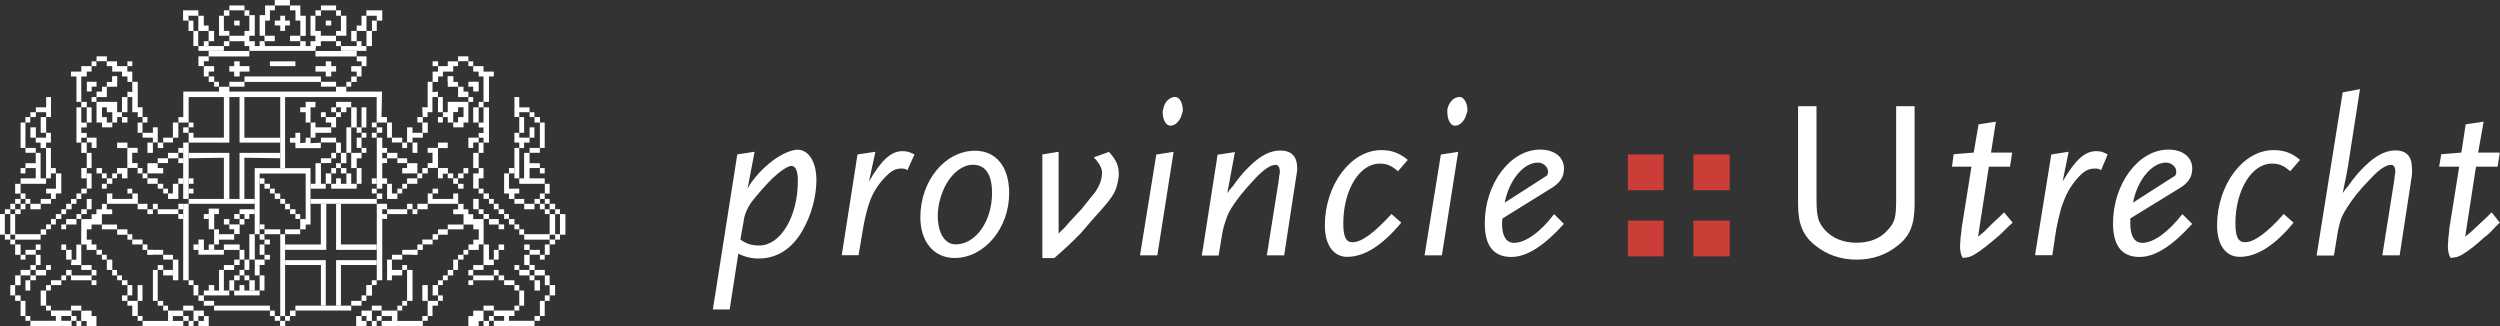 <?xml version="1.0" encoding="utf-8"?>
<!-- Generator: Adobe Illustrator 27.8.0, SVG Export Plug-In . SVG Version: 6.00 Build 0)  -->
<svg version="1.1" id="Layer_1" xmlns="http://www.w3.org/2000/svg" xmlns:xlink="http://www.w3.org/1999/xlink" x="0px" y="0px"
	 viewBox="0 0 2426.5 316.7" style="enable-background:new 0 0 2426.5 316.7;" xml:space="preserve">
<rect x="0" y="0" width="2426.5" height="316.7" fill="#333333" stroke="none"/>
<style type="text/css">
	.st0{fill-rule:evenodd;clip-rule:evenodd;fill:#CA3E37;}
	.st1{fill-rule:evenodd;clip-rule:evenodd;fill:#FFFFFF;}
</style>
<g>
	<path class="st0" d="M1580,149.9h34.7v34.7H1580V149.9z M1643.6,149.9h35.3v34.7h-35.3V149.9z M1580,214.1h34.7v34.7H1580V214.1z
		 M1643.6,214.1h35.3v34.7h-35.3V214.1z"/>
	<path class="st1" d="M34.7,148.4h4.7v24.7h5.3v5.3H20v-5.3h14.7v-10h-10v-4.7h10V148.4z M183.1,118.9h4.7v4.7h-4.7V118.9z
		 M177.8,123.6h5.3v5.3h-5.3V123.6z M138.4,311.5h39.5v5.2h-39.5V311.5z M183.1,173.1h4.7v5.3h-4.7V173.1z M183.1,183.1h4.7v4.7
		h-4.7V183.1z M272,311.5h4.7v5.2H272V311.5z M192.6,286.7h5.3v5.3h-5.3V286.7z M187.8,276.7h4.7v10h-4.7V276.7z M252,217.8h4.7v4.7
		H252V217.8z M183.1,272h4.7v4.7h-4.7V272z M197.8,292h10v4.7h-10V292z M262,301.5h4.7v5.3H262V301.5z M266.7,306.7h5.3v4.7h-5.3
		V306.7z M227.3,20h5.3v4.7h-5.3V20z M207.8,79.4h4.7v4.7h-4.7V79.4z M217.3,40h5.3v4.7h-5.3V40z M202.6,74.2h5.3v5.3h-5.3V74.2z
		 M237.3,10h4.7v5.3h-4.7V10z M217.3,10h5.3v5.3h-5.3V10z M365.7,123.6h5.3v5.3h-5.3V123.6z M360.9,128.9h4.7v4.7h-4.7V128.9z
		 M365.7,187.8h5.3v5.3h-5.3V187.8z M360.9,173.1h4.7v5.3h-4.7V173.1z M360.9,183.1h4.7v4.7h-4.7V183.1z"/>
	<path class="st1" d="M272,311.5h4.7v5.2H272V311.5z M350.9,286.7h4.7v5.3h-4.7V286.7z M355.7,276.7h5.3v10h-5.3V276.7z"/>
	<path class="st1" d="M355.7,276.7h5.3v10h-5.3V276.7z M360.9,272h4.7v4.7h-4.7V272z M340.9,292h10v4.7h-10V292z M281.5,301.5h5.3
		v5.3h-5.3V301.5z M276.7,306.7h4.7v4.7h-4.7V306.7z M311.5,79.4h14.7v4.7h-14.7V79.4z M316.2,20h5.3v4.7h-5.3V20z M336.2,79.4h4.7
		v4.7h-4.7V79.4z M326.2,40h4.7v4.7h-4.7V40z M340.9,74.2h5.3v5.3h-5.3V74.2z M306.2,10h5.3v5.3h-5.3V10z M326.2,10h4.7v5.3h-4.7V10
		z M365.7,133.6h5.3v49.5h-5.3V133.6z M183.1,193.1h64.2v4.7h-64.2V193.1z M272,227.3h4.7v79.5H272V227.3z M252,173.1h4.7v5.3H252
		V173.1z M256.7,178.4h5.3v4.7h-5.3V178.4z M262,183.1h4.7v4.7H262V183.1z M266.7,187.8h5.3v5.3h-5.3V187.8z M272,193.1h4.7v4.7H272
		V193.1z M281.5,203.1h5.3v4.7h-5.3V203.1z M276.7,197.8h4.7v5.3h-4.7V197.8z M286.7,207.8h4.7v4.7h-4.7V207.8z M301.5,193.1h64.2
		v4.7h-64.2V193.1z M237.3,74.2h74.2v5.3h-74.2V74.2z M262,59.5h24.7v4.7H262V59.5z M306.2,49.5h40v5.3h-40V49.5z M330.9,44.7h24.7
		v4.7h-24.7V44.7z M202.6,49.5H242v5.3h-39.5V49.5z M192.6,44.7h24.7v4.7h-24.7V44.7z M222.6,79.4h14.7v4.7h-14.7V79.4z M227.3,59.5
		h5.3v4.7h9.5v5.3h-9.5v4.7h-5.3v-4.7h-4.7v-5.3h4.7V59.5z M252,14.7h5.3v20H252V14.7z M266.7,0h14.7v5.3h-14.7V0z M272,15.3h4.7V20
		h4.7v4.7h-4.7V30H272v-5.3h-5.3V20h5.3V15.3z M360.9,118.9h4.7v4.7h-4.7V118.9z M350.9,128.9h4.7v4.7h-4.7V128.9z M346.2,123.6h4.7
		v5.3h-4.7V123.6z M346.2,148.4h4.7v5.3h-4.7V148.4z M350.9,143.6h4.7v4.7h-4.7V143.6z M326.2,173.1h4.7v5.3h-4.7V173.1z
		 M301.5,178.4h14.7v4.7h-14.7V178.4z M316.2,168.3h5.3v10h-5.3V168.3z M321.5,178.4h24.7v4.7h-24.7V178.4z M346.2,163.1h4.7v15.3
		h-4.7V163.1z M326.2,158.4h4.7v4.7h-4.7V158.4z M321.5,163.1h4.7v5.2h-4.7V163.1z M330.9,163.1h5.3v5.2h-5.3V163.1z M336.2,168.3
		h4.7v10h-4.7V168.3z M340.9,148.4h5.3v14.7h-5.3V148.4z M330.9,148.4h5.3v10h-5.3V148.4z M321.5,148.4h4.7v5.3h-4.7V148.4z
		 M336.2,123.6h4.7v24.7h-4.7V123.6z M326.2,138.4h4.7v10h-4.7V138.4z M311.5,133.6h14.7v4.7h-14.7V133.6z M301.5,118.9h4.7v14.7
		h-4.7V118.9z M306.2,123.6h15.3v5.3h-15.3V123.6z M311.5,108.9h4.7v4.7h-4.7V108.9z M326.2,108.9h4.7v4.7h-4.7V108.9z M321.5,104.2
		h4.7v4.7h-4.7V104.2z M330.9,104.2h5.3v4.7h-5.3V104.2z M326.2,98.9h14.7v5.3h-14.7V98.9z M340.9,104.2h5.3v19.5h-5.3V104.2z
		 M346.2,133.6h4.7v10h-4.7V133.6z M311.5,153.6h10v4.7h-10V153.6z M306.2,158.4h5.3v20h-5.3V158.4z M350.9,104.2h4.7v19.5h-4.7
		V104.2z M256.7,232.5h5.3v4.7h-5.3V232.5z M252,227.3h4.7v5.3H252V227.3z M256.7,247.3h5.3v4.7h-5.3V247.3z M232.5,276.7h4.7v5.2
		h-4.7V276.7z M222.6,272h4.7v10h-4.7V272z M227.3,282H252v4.7h-24.7V282z M252,267.3h4.7V282H252V267.3z M232.5,262h4.7v5.3h-4.7
		V262z M227.3,267.3h5.3v4.7h-5.3V267.3z M237.3,267.3h4.7v4.7h-4.7V267.3z"/>
	<path class="st1" d="M242,272h5.3v10H242V272z M237.3,252h4.7v10h-4.7V252z M227.3,252h5.3v5.2h-5.3V252z M242,227.3h5.3V252H242
		V227.3z M232.5,242.5h4.7v9.5h-4.7V242.5z M217.3,237.3h15.3v5.3h-15.3V237.3z M202.6,237.3h5.3v5.3h-5.3V237.3z M192.6,242.5h24.7
		v4.7h-24.7V242.5z M192.6,232.5h5.3v10h-5.3V232.5z M187.8,237.3h4.7v5.3h-4.7V237.3z M207.8,222.6h4.7v14.7h-4.7V222.6z
		 M197.8,207.8h4.7v4.7h-4.7V207.8z M207.8,202.5h4.7v5.3h-4.7V202.5z M202.6,202.5h5.3v20h-5.3V202.5z M212.6,227.3h14.7v5.3h-14.7
		V227.3z M222.6,217.8h4.7v4.7h-4.7V217.8z M227.3,217.8h5.3v9.4h-5.3V217.8z M217.3,212.6h5.3v5.3h-5.3V212.6z"/>
	<path class="st1" d="M232.5,212.6h4.7v5.3h-4.7V212.6z M227.3,207.8h5.3v4.7h-5.3V207.8z M237.3,207.8h4.7v4.7h-4.7V207.8z
		 M232.5,203.1h14.7v4.7h-14.7V203.1z M252,237.3h4.7v10H252V237.3z M217.3,257.3h10v4.7h-10V257.3z M212.6,262h4.7v20h-4.7V262z
		 M247.3,252h9.5v5.2h-9.5V252z M247.3,257.3h4.7v10h-4.7V257.3z M197.8,282h24.7v4.7h-24.7V282z M202.6,276.7h5.3v5.2h-5.3V276.7z
		 M207.8,296.7H262v4.7h-54.2V296.7z M286.7,296.7h54.2v4.7h-54.2V296.7z M177.8,197.8h5.3V272h-5.3V197.8z M365.7,197.8h5.3V272
		h-5.3V197.8z M256.7,222.6H272v4.7h-15.3V222.6z M276.7,222.6h14.7v4.7h-14.7V222.6z M177.8,138.4h5.3v54.7h-5.3V138.4z
		 M306.2,64.2h10v-4.7h5.3v4.7h4.7v5.3h-4.7v4.7h-5.3v-4.7h-10V64.2z M340.9,64.2h10v10h-4.7v-4.7h-5.3V64.2L340.9,64.2z
		 M346.2,54.7h9.5v9.5h-4.7v-4.7h-4.7V54.7L346.2,54.7z M88.9,94.2h4.7v4.7h-4.7V94.2z M118.4,94.2h5.3v14.7h-5.3V94.2z
		 M118.4,113.6h5.3v5.3h-5.3V113.6z M138.4,113.6h4.7v5.3h-4.7V113.6z M133.6,118.9h4.7v10h-4.7V118.9z M143.1,138.4h5.3v10h-5.3
		V138.4z M153.1,138.4h5.3v5.3h-5.3V138.4z M158.4,133.6h9.5v4.7h-9.5V133.6z M167.8,118.9h5.3v14.7h-5.3V118.9z M113.7,79.4v-5.3
		h-4.7v5.3H113.7z M123.7,59.5h4.7v4.7h-4.7V59.5z M93.7,54.7h10v4.7h-10V54.7z M88.9,59.5h4.7v4.7h-4.7V59.5z M78.9,98.9h5.3v5.3
		h-5.3V98.9z M84.2,104.2h4.7v14.7h-4.7V104.2z M78.9,138.4h5.3v10h-5.3V138.4z M84.2,148.4h4.7v14.7h-4.7V148.4z M84.2,168.3h4.7
		v14.7h-4.7V168.3z"/>
	<path class="st1" d="M78.9,163.1h5.3v10h-5.3V163.1z M78.9,183.1h5.3v4.7h-5.3V183.1z M78.9,203.1h5.3v4.7h-5.3V203.1z M74.2,187.8
		h4.7v5.3h-4.7V187.8z"/>
	<path class="st1" d="M84.2,193.1h4.7v10h-4.7V193.1z M74.2,207.8h4.7v4.7h-4.7V207.8z M68.9,193.1h5.3v4.7h-5.3V193.1z M64.2,197.8
		h5.3v5.3h-5.3V197.8z M59.5,203.1h4.7v4.7h-4.7V203.1z M54.2,207.8h5.3v4.7h-5.3V207.8z M49.5,212.6h4.7v5.3h-4.7V212.6z
		 M59.5,217.8h4.7v4.7h-4.7V217.8z M64.2,212.6h10v5.3h-10V212.6z"/>
	<path class="st1" d="M44.7,217.8h4.7v4.7h-4.7V217.8z M39.5,222.6h5.3v5.2h-5.3V222.6z M14.7,227.3h24.7v5.3H14.7V227.3z
		 M4.7,227.3H10v5.3H4.7V227.3z M10,232.5h4.7v4.7H10V232.5z"/>
	<path class="st1" d="M10,207.8h4.7v20H10V207.8z M0,207.8h4.7v20H0V207.8z M10,276.7h4.7v10H10V276.7z M4.7,203.1H10v4.7H4.7V203.1
		z M14.7,203.1H20v4.7h-5.3V203.1z M14.7,193.1H20v4.7h-5.3V193.1z"/>
	<path class="st1" d="M10,197.8h4.7v5.3H10V197.8z M20,197.8h4.7v5.3H20C20,203.1,20,197.8,20,197.8z M20,187.8h4.7v5.3H20
		C20,193.1,20,187.8,20,187.8z M24.7,193.1h4.7v4.7h-4.7V193.1z M14.7,178.4H20v9.5h-5.3V178.4z M29.5,197.8h10v5.3h-10V197.8z
		 M39.5,193.1h10v4.7h-10V193.1z M49.5,163.1h4.7v5.2h-4.7V163.1z"/>
	<path class="st1" d="M44.7,143.6h4.7v29.5h-4.7V143.6z M20,163.1h4.7v5.2H20C20,168.3,20,163.1,20,163.1z M24.7,143.6h10v4.7h-10
		V143.6z M20,118.9h4.7v24.7H20C20,143.6,20,118.9,20,118.9z M29.5,123.6h5.3v10h-5.3V123.6z M39.5,113.6h5.3v15.3h-5.3V113.6z
		 M29.5,108.9h5.3v4.7h-5.3V108.9z"/>
	<path class="st1" d="M24.7,113.6h4.7v5.3h-4.7V113.6z M14.7,237.3H20v10h-5.3V237.3z M20,247.3h4.7v4.7H20
		C20,252,20,247.3,20,247.3z M24.7,242.5h10v4.7h-10V242.5z M29.5,257.3h5.3v4.7h-5.3V257.3z M34.7,237.3h4.7v5.3h-4.7V237.3z
		 M34.7,247.3h4.7v10h-4.7V247.3z M20,262h9.5v5.3H20V262z M34.7,262h10v5.3h-10V262z M29.5,267.3h5.3v4.7h-5.3V267.3z M24.7,272
		h4.7v10h-4.7V272z M14.7,267.3H20v9.5h-5.3V267.3z M93.7,163.1h5.3v5.2h-5.3V163.1z M103.7,173.1h5.3v5.3h-5.3V173.1z M98.9,178.4
		h4.7v4.7h-4.7V178.4z M108.9,168.3h4.7v4.7h-4.7V168.3z M98.9,168.3h4.7v4.7h-4.7V168.3z M14.7,286.7H20v5.3h-5.3V286.7z M20,292
		h4.7v14.7H20C20,306.7,20,292,20,292z M24.7,306.7h4.7v4.7h-4.7V306.7z M54.2,306.7h-4.7v-5.3h20v5.3h-10v4.7h10v5.2h-40v-5.2h24.7
		V306.7z M44.7,296.7h4.7v4.7h-4.7V296.7z M39.5,282h5.3v14.7h-5.3V282z M44.7,276.7h4.7v5.2h-4.7V276.7z M49.5,272h10v4.7h-10V272z
		 M59.5,267.3h4.7v4.7h-4.7V267.3z"/>
	<path class="st1" d="M68.9,306.7h5.3v4.7h-5.3V306.7z M74.2,311.5h4.7v5.2h-4.7V311.5z M68.9,296.7h10v4.7h-10V296.7z M64.2,262
		h5.3v5.3h-5.3V262z M68.9,267.3h20v4.7h-20V267.3z M93.7,242.5h5.3v4.7h-5.3V242.5z M88.9,272h4.7v4.7h-4.7V272z M88.9,262h4.7v5.3
		h-4.7V262z M78.9,257.3h10v4.7h-10V257.3z M64.2,242.5h5.3v9.5h-5.3V242.5z M59.5,237.3h4.7v5.3h-4.7V237.3z M44.7,257.3h4.7v4.7
		h-4.7V257.3z M98.9,247.3h4.7v4.7h-4.7V247.3z M108.9,262h4.7v5.3h-4.7V262z M103.7,252h5.3v10h-5.3V252z M113.7,267.3h4.7v4.7
		h-4.7V267.3z M118.4,272h5.3v4.7h-5.3V272z M123.7,276.7h4.7v10h-4.7V276.7z M118.4,286.7h5.3v5.3h-5.3V286.7z M133.6,306.7h4.7
		v4.7h-4.7V306.7z M183.1,311.5h4.7v5.2h-4.7V311.5z M177.8,306.7h5.3v4.7h-5.3V306.7z"/>
	<path class="st1" d="M187.8,301.5h4.7v10h-4.7V301.5z M177.8,296.7h10v4.7h-10V296.7z M192.6,301.5h5.3v5.3h-5.3V301.5z
		 M158.4,296.7h4.7v4.7h-4.7V296.7z M163.1,301.5h4.7v10h-4.7V301.5z M153.1,292h5.3v4.7h-5.3V292z M133.6,276.7h4.7V292h-4.7V276.7
		z M148.4,262h4.7v30h-4.7V262z M153.1,257.3h5.3v4.7h-5.3V257.3z M158.4,262h9.5v5.3h-9.5V262z M167.8,252h5.3v20h-5.3V252z
		 M158.4,247.3h9.5v4.7h-9.5V247.3z M138.4,237.3h4.7v5.3h-4.7V237.3z M143.1,242.5h15.3v4.7h-15.3V242.5z"/>
	<path class="st1" d="M148.4,242.5h-5.3v4.7h5.3V242.5z M128.4,232.5h10v4.7h-10V232.5z M123.7,227.3h4.7v5.3h-4.7V227.3z
		 M113.7,222.6h10v5.2h-10V222.6z M133.6,197.8h9.5v5.3h-9.5V197.8z M143.1,203.1h5.3v4.7h-5.3V203.1z M148.4,197.8h4.7v5.3h-4.7
		V197.8z M153.1,203.1h20v4.7h-20V203.1z M173.1,197.8h4.7v5.3h-4.7V197.8z M173.1,207.8h4.7v4.7h-4.7V207.8z M118.4,163.1h-4.7v5.2
		h4.7V163.1z M123.7,183.1h4.7v4.7h-4.7V183.1z M133.6,163.1h4.7v5.2h-4.7V163.1z M113.7,138.4h10v5.3h-10V138.4z M138.4,168.3h4.7
		v4.7h-4.7V168.3z M143.1,173.1h10v5.3h-10L143.1,173.1L143.1,173.1z M153.1,178.4h5.3v4.7h-5.3V178.4z M167.8,178.4h5.3v14.7h-5.3
		V178.4z M158.4,183.1h4.7v4.7h-4.7V183.1z M163.1,187.8h4.7v5.3h-4.7V187.8z M173.1,173.1h4.7v5.3h-4.7V173.1z M173.1,153.6h4.7
		v4.7h-4.7V153.6z M173.1,143.6h4.7v4.7h-4.7V143.6z M143.1,158.4h10v4.7h5.3v5.2h-15.3V158.4z M153.1,153.6h10v4.7h-10V153.6z
		 M163.1,148.4h10v5.3h-10V148.4z M138.4,133.6h10v4.7h4.7v-14.7h-4.7v5.3h-10V133.6L138.4,133.6z M133.6,143.6v4.7h-5.3v10h5.3v4.7
		h-10v-19.5H133.6L133.6,143.6z M113.7,98.9v10h4.7v4.7h-4.7v5.3h-4.7v4.7h-10v-4.7h-5.3v-20H113.7z M103.7,118.9h5.3v-10h-5.3v-4.7
		h-4.7v9.5h4.7V118.9z M88.9,301.5v5.3h4.7v10h-9.5v-5.2h-5.3v-10L88.9,301.5L88.9,301.5z M202.6,306.7v10h-10v-5.2h5.3v-4.7H202.6z
		 M34.7,133.6h10v-4.7h4.7v9.5h-4.7v5.3h-5.3v-5.3h-4.7V133.6L34.7,133.6z M49.5,94.2h-4.7v10h-10v4.7h10v4.7h4.7V94.2z M78.9,64.2
		h10v5.3h-4.7v4.7h-5.3v24.7h-4.7V74.2h-5.3v-4.7h10L78.9,64.2L78.9,64.2z"/>
	<path class="st1" d="M93.7,79.4v4.7h-4.7v4.7h-4.7v-9.5L93.7,79.4L93.7,79.4z M93.7,133.6v10h-4.7v-5.3h-4.7v-4.7L93.7,133.6
		L93.7,133.6z M113.7,163.1h10v10h-5.3v-4.7h-4.7V163.1z M128.4,69.5v10h-4.7v-5.3h-5.3v-4.7h-9.5v-5.3h-5.3v-4.7h10v4.7h10v5.3
		H128.4z M113.7,74.2v10h-10v10h-10v-5.3h5.3v-4.7h4.7v-4.7h5.3v-5.3L113.7,74.2L113.7,74.2z M514,257.3h4.7v4.7H514V257.3z
		 M167.8,301.5h10v5.3h-10V301.5z M177.8,10h14.7v5.3h5.3v9.5h4.7V30h5.3v10h-5.3v4.7h-4.7V40h4.7V30h-10V15.3h-9.5V20h4.7v10h4.7
		v14.7h-4.7V30h-4.7V20h-5.3V10z M212.6,15.3h4.7V30h5.3v4.7h-10V15.3z M222.6,5.3h14.7V10h-14.7V5.3z M192.6,54.7h10v4.7h-4.7v4.7
		h-5.3V54.7L192.6,54.7z M197.8,64.2h10v5.3h-5.3v4.7h-4.7V64.2L197.8,64.2z M256.7,34.7h10V40h-10V34.7z M257.3,5.3h9.5V10H262v10
		h-4.7V5.3L257.3,5.3z M281.5,5.3h10v10h5.3v19.5h-5.3V20h-4.7V10h-5.3V5.3z M281.5,34.7h10V40h-10V34.7z M311.5,5.3h14.7V10h-14.7
		V5.3z M336.2,15.3h-5.3V30h-4.7v4.7h10V15.3z M370.9,10h-15.3v5.3h-4.7v9.5h-4.7V30h-5.3v10h5.3v4.7h4.7V40h-4.7V30h9.5V15.3h10V20
		h-4.7v10h-5.3v14.7h5.3V30h4.7V20h5.3V10z M103.7,187.8h5.3v5.3h19.5v-5.3h5.3v10h-30V187.8z M78.9,237.3v20h-10l0.5-5.2h4.7v-14.7
		H78.9z M123.7,292h10v14.7h-5.3v-10h-4.7L123.7,292L123.7,292z"/>
	<path class="st1" d="M78.9,212.6h10v-4.7h4.7v-4.7h5.3v-5.3h4.7v5.3h5.3v4.7h-10v10h14.7v4.7H98.9v-4.7h-10v4.7h-4.7v10h4.7v4.7
		h4.7v5.3h-9.5v-5.3h-5.3L78.9,212.6L78.9,212.6z M54.2,168.3h5.3v19.5h-5.3v5.3h-4.7v-5.3h-4.7v-4.7h9.5V168.3z M78.9,104.2h-4.7
		v34.2h4.7v-4.7h5.3v-4.7h-5.3v-5.3h5.3v-4.7h-5.3V104.2z M123.7,88.9l4.7,0.5v-10h5.3v24.7h4.7v9.5h-4.7v-4.7h-5.3V94.2h-4.7V88.9z
		 M222.6,34.7h14.7V30h4.7V14.7h5.3v20H242V40h5.3v4.7h4.7V40h4.7l0.5,4.7h34.2V40h5.3v4.7h4.7V40h4.7v-5.3h-4.7V15.3h4.7V30h5.3
		v4.7h14.7V40h-14.7v4.7h-4.7l-0.5,4.7H242v-4.7h-4.7V40h-14.7V34.7z M306.2,98.9h-9.5v5.3h-5.3v4.7h5.3v10h4.7v-14.7h4.7
		L306.2,98.9L306.2,98.9z M286.7,128.9h4.7v10l5.3-0.5v-4.7h4.7v5.3l10-0.5v5.3h-24.7v-5.3h-5.3v-4.7h5.3V128.9z M316.2,113.6v5.3
		h5.3v4.7h4.7v-10L316.2,113.6L316.2,113.6z"/>
	<path class="st1" d="M173.1,118.9h10V94.2H272v68.9h4.7V94.2h88.9v24.7h10v-5.3h-5.3l0.5-24.7h-34.7v-4.7h-10v4.7H222.6v-4.7h-10
		v4.7h-34.7v24.7h-4.7V118.9z"/>
	<path class="st1" d="M183.1,128.9h4.7v4.7h29.5V94.2h5.3v44.2h-39.5V128.9L183.1,128.9z M183.1,148.4h39.5v44.7h-5.3v-40l-34.2,0.5
		V148.4z M272,148.4h-39.5v44.7h4.7v-40l34.7,0.5V148.4z M272,138.4h-39.5V94.2h4.7v39.5H272V138.4z"/>
	<path class="st1" d="M247.3,227.3h4.7v-58.9h44.7v44.2h-5.3v10h5.3v-4.7h4.7v-54.7h-54.2V227.3z M276.7,252.5h39.5v44.2h-4.7v-39.5
		h-34.7V252.5z M365.7,252.5h-39.5v44.2h4.7v-39.5h34.7V252.5z M365.7,242.5h-39.5v-44.7h4.7v39.5h34.7V242.5L365.7,242.5z"/>
	<path class="st1" d="M276.7,242.5h40v-44.7h-5.3v39.5h-34.7V242.5L276.7,242.5z M514,148.4h-5.3v24.7H504v5.3h24.7v-5.3H514v-10h10
		v-4.7h-10V148.4z M508.8,227.3h24.7v5.3h-24.7V227.3z M538.8,227.3h4.7v5.3h-4.7V227.3z M533.5,232.5h5.3v4.7h-5.3V232.5z
		 M533.5,207.8h5.3v20h-5.3V207.8z M543.5,207.8h5.3v20h-5.3V207.8z M538.8,203.1h4.7v4.7h-4.7V203.1z M528.8,203.1h4.7v4.7h-4.7
		V203.1z M528.8,193.1h4.7v4.7h-4.7V193.1z M533.5,197.8h5.3v5.3h-5.3V197.8z M524,197.8h4.7v5.3H524V197.8z M524,187.8h4.7v5.3H524
		V187.8z M518.8,193.1h5.3v4.7h-5.3V193.1z M528.8,178.4h4.7v9.5h-4.7V178.4z M508.8,197.8h10v5.3h-10V197.8z M499.3,193.1h9.5v4.7
		h-9.5V193.1z M494,163.1h5.3v5.2H494V163.1z"/>
	<path class="st1" d="M499.3,143.6h4.7v29.5h-4.7V143.6z M524,163.1h4.7v5.2H524V163.1z M514,143.6h10v4.7h-10V143.6z M524,118.9
		h4.7v24.7H524V118.9z M514,123.6h4.7v10H514V123.6z M504,113.6h4.7v15.3H504V113.6z M514,108.9h4.7v4.7H514V108.9z M518.8,113.6
		h5.3v5.3h-5.3V113.6z M528.8,237.3h4.7v10h-4.7V237.3z M524,247.3h4.7v4.7H524V247.3z M514,242.5h10v4.7h-10V242.5z"/>
	<path class="st1" d="M514,133.6h-10v-4.7h-4.7v9.5h4.7v5.3h4.7v-5.3h5.3V133.6L514,133.6z M499.3,94.2h4.7v10h10v4.7h-10v4.7h-4.7
		V94.2z M494,168.3h-4.7v19.5h4.7v5.3h5.3v-5.3h4.7v-4.7h-10V168.3z M370.4,311.5h40v5.2h-40L370.4,311.5L370.4,311.5z M454.6,94.2
		h4.7v4.7h-4.7V94.2z M425.1,94.2h4.7v14.7h-4.7V94.2z M425.1,113.6h4.7v5.3h-4.7V113.6z M405.1,113.6h5.3v5.3h-5.3V113.6z"/>
	<path class="st1" d="M409.9,118.9h5.3v10h-5.3V118.9z M400.4,138.4h4.7v10h-4.7V138.4z M390.4,138.4h4.7v5.3h-4.7V138.4z
		 M380.4,133.6h10v4.7h-10V133.6z M375.7,118.9h4.7v14.7h-4.7V118.9L375.7,118.9z M434.6,79.4v-5.3h5.3v5.3H434.6z M419.9,59.5h5.3
		v4.7h-5.3V59.5z M444.6,54.7h10v4.7h-10V54.7z M454.6,59.5h4.7v4.7h-4.7V59.5z M464.6,98.9h4.7v5.3h-4.7V98.9z M459.3,104.2h5.3
		v14.7h-5.3V104.2z M464.6,138.4h4.7v10h-4.7V138.4z M459.3,148.4h5.3v14.7h-5.3V148.4z M459.3,168.3h5.3v14.7h-5.3V168.3z
		 M464.6,163.1h4.7v10h-4.7V163.1z M464.6,183.1h4.7v4.7h-4.7V183.1z M464.6,203.1h4.7v4.7h-4.7V203.1z M469.3,187.8h5.3v5.3h-5.3
		V187.8z M459.3,193.1h5.3v10h-5.3V193.1z M469.3,207.8h5.3v4.7h-5.3V207.8z M474.6,193.1h4.7v4.7h-4.7V193.1z M479.3,197.8h4.7v5.3
		h-4.7V197.8z M484,203.1h5.3v4.7H484V203.1z M489.3,207.8h4.7v4.7h-4.7V207.8z M494,212.6h5.3v5.3H494V212.6z M484,217.8h5.3v4.7
		H484V217.8z M474.6,212.6h9.5v5.3h-9.5V212.6z M499.3,217.8h4.7v4.7h-4.7V217.8z M504,222.6h4.7v5.2H504V222.6z M533.5,276.7h5.3
		v10h-5.3V276.7z M514,257.3h4.7v4.7H514V257.3z M508.8,237.3h5.3v5.3h-5.3V237.3z M508.8,247.3h5.3v10h-5.3V247.3z M518.8,262h10
		v5.3h-10V262z M504,262h10v5.3h-10V262z M514,267.3h4.7v4.7H514V267.3z M518.8,272h5.3v10h-5.3V272z M528.8,267.3h4.7v9.5h-4.7
		V267.3z M449.8,163.1h4.7v5.2h-4.7V163.1z M439.9,173.1h4.7v5.3h-4.7V173.1z M444.6,178.4h5.3v4.7h-5.3V178.4z M434.6,168.3h5.3
		v4.7h-5.3V168.3z M444.6,168.3h5.3v4.7h-5.3V168.3z M528.8,286.7h4.7v5.3h-4.7V286.7z M524,292h4.7v14.7H524V292z M494,306.7h5.3
		v-5.3h-20v5.3h10v4.7h-10v5.2h39.5v-5.2H494V306.7z M499.3,296.7h4.7v4.7h-4.7V296.7z M504,282h4.7v14.7H504V282z M499.3,276.7h4.7
		v5.2h-4.7V276.7z M489.3,272h10v4.7h-10V272z M484,267.3h5.3v4.7H484V267.3z M469.3,311.5h5.3v5.2h-5.3V311.5z M469.3,296.7h10v4.7
		h-10V296.7z M479.3,262h4.7v5.3h-4.7V262z M459.3,267.3h20v4.7h-20V267.3z M449.8,242.5h4.7v4.7h-4.7V242.5z M454.6,272h4.7v4.7
		h-4.7V272z M454.6,262h4.7v5.3h-4.7V262z M459.3,257.3h10v4.7h-10V257.3z M479.3,242.5h4.7v9.5h-4.7V242.5z M484,237.3h5.3v5.3H484
		V237.3z M499.3,257.3h4.7v4.7h-4.7V257.3z M444.6,247.3h5.3v4.7h-5.3V247.3z M434.6,262h5.3v5.3h-5.3V262z M439.9,252h4.7v10h-4.7
		V252z M429.9,267.3h4.7v4.7h-4.7V267.3z M425.1,272h4.7v4.7h-4.7V272z M419.9,276.7h5.3v10h-5.3V276.7z M425.1,286.7h4.7v5.3h-4.7
		V286.7z M409.9,306.7h5.3v4.7h-5.3V306.7z M360.9,311.5h4.7v5.2h-4.7V311.5z M365.7,306.7h4.7v4.7h-4.7V306.7z M355.7,301.5h5.3v10
		h-5.3V301.5z M360.9,296.7h9.5v4.7h-9.5V296.7z M350.9,301.5h4.7v5.3h-4.7V301.5z M385.7,296.7h4.7v4.7h-4.7V296.7z M380.4,301.5
		h5.3v10h-5.3V301.5z M390.4,292h4.7v4.7h-4.7V292z M409.9,276.7h5.3V292h-5.3V276.7z M395.1,262h5.3v30h-5.3V262z M390.4,257.3h4.7
		v4.7h-4.7V257.3z M380.4,262h10v5.3h-10V262z M375.7,252h4.7v20h-4.7V252L375.7,252z M380.4,247.3h10v4.7h-10V247.3z M405.1,237.3
		h5.3v5.3h-5.3V237.3z M390.4,242.5h14.7v4.7h-14.7V242.5z"/>
	<path class="st1" d="M400.4,242.5h4.7v4.7h-4.7V242.5z M409.9,232.5h10v4.7h-10V232.5z M419.9,227.3h5.3v5.3h-5.3V227.3z"/>
	<path class="st1" d="M425.1,222.6h9.5v5.2h-9.5V222.6z M405.1,197.8h10v5.3h-10V197.8z M400.4,203.1h4.7v4.7h-4.7V203.1z
		 M395.1,197.8h5.3v5.3h-5.3V197.8z M375.7,203.1h19.5v4.7h-19.5V203.1z"/>
	<path class="st1" d="M370.4,197.8h5.3v5.3h-5.3V197.8z M370.4,207.8h5.3v4.7h-5.3V207.8z M429.9,163.1h4.7v5.2h-4.7V163.1z
		 M419.9,183.1h5.3v4.7h-5.3V183.1z M409.9,163.1h5.3v5.2h-5.3V163.1z M425.1,138.4h9.5v5.3h-9.5V138.4z M405.1,168.3h4.7v4.7h-4.7
		V168.3z M395.1,173.1h10v5.3h-10V173.1z M390.4,178.4h4.7v4.7h-4.7V178.4z M375.7,178.4h4.7v14.7h-4.7V178.4L375.7,178.4z
		 M385.7,183.1h4.7v4.7h-4.7V183.1z M380.4,187.8h5.3v5.3h-5.3V187.8z M370.4,173.1h5.3v5.3h-5.3V173.1z M370.4,153.6h5.3v4.7h-5.3
		V153.6z M370.4,143.6h5.3v4.7h-5.3V143.6z M405.1,158.4h-10v4.7h-4.7v5.2h14.7V158.4z M385.7,153.6h9.5v4.7h-9.5V153.6z"/>
	<path class="st1" d="M375.7,148.4h10v5.3h-10V148.4z M410.4,133.6h-10v4.7h-5.3v-14.7h5.3v5.3h10V133.6L410.4,133.6z M415.1,143.6
		v4.7h4.7v10h-4.7v4.7h10v-19.5H415.1z M454.6,98.9v20h-4.7v4.7h-10v-4.7h-5.3v-5.3h-4.7v-4.7h4.7v-10H454.6z M444.6,113.6h5.3v-9.5
		h-5.3v4.7h-4.7v10h4.7V113.6z M459.3,301.5v5.3h-4.7v10h10v-5.2h4.7v-10L459.3,301.5L459.3,301.5z M345.7,306.7v10h10v-5.2h-4.7
		v-4.7H345.7z M469.3,64.2h-10v5.3h5.3v4.7h4.7v24.7h5.3V74.2h4.7v-4.7h-10V64.2z"/>
	<path class="st1" d="M454.6,79.4v4.7h4.7v4.7h5.3v-9.5L454.6,79.4L454.6,79.4z M454.6,133.6v10h4.7v-5.3h5.3v-4.7L454.6,133.6
		L454.6,133.6z M434.6,163.1h-9.5v10h4.7v-4.7h4.7L434.6,163.1L434.6,163.1z M419.9,69.5v10h5.3v-5.3h4.7v-4.7h10v-5.3h4.7v-4.7h-10
		v4.7h-9.5v5.3H419.9z M434.6,74.2v10h10v10h10v-5.3h-4.7v-4.7h-5.3v-4.7h-4.7v-5.3L434.6,74.2L434.6,74.2z M370.4,301.5h10v5.3h-10
		L370.4,301.5L370.4,301.5z M444.6,187.8h-4.7v5.3h-20v-5.3h-4.7v10h29.5V187.8z M469.3,237.3v20h10V252h-4.7v-14.7H469.3z
		 M425.1,292h-10v14.7h4.7v-10h5.3V292z"/>
	<path class="st1" d="M469.3,212.6h-10v-4.7h-4.7v-4.7h-4.7v-5.3h-5.3v5.3h-4.7v4.7h10v10h-15.3v4.7h15.3v-4.7h9.5v4.7h5.3v10h-5.3
		v4.7h-4.7v5.3h10v-5.3h4.7V212.6z M469.3,104.2h5.3v34.2h-5.3v-4.7h-4.7v-4.7h4.7v-5.3h-4.7v-4.7h4.7V104.2z M425.1,88.9l-5.3,0.5
		v-10h-4.7v24.7h-5.3l0.5,9.5h4.7v-4.7h4.7V94.2h5.3L425.1,88.9L425.1,88.9z M518.8,306.7h5.3v4.7h-5.3V306.7z M474.6,306.7h4.7v4.7
		h-4.7V306.7z M778.7,224.1c-10,17.4-24.7,26.8-42.1,26.8c-7,0.1-13.8-1.6-20-4.7l-8.4,54.2h-16.3l23.7-150.5l16.8-2.6l-6.8,35.8
		c1.6-3.2,3.2-5.3,4.2-6.8c4.6-6.2,9.9-11.9,15.8-16.8c9.5-8.4,21.6-14.2,28.4-14.2c11.1,0,18.4,12.1,18.4,29.5
		C792.3,191,787.6,208.9,778.7,224.1L778.7,224.1z M768.1,161c-3.2,0-10.5,4.7-18.4,12.1c-7.1,7.2-13.7,14.7-20,22.6
		c-4.2,5.8-7.4,13.2-7.9,18.9l-3.2,17.9c5.8,4.2,11.1,5.8,18.4,5.8c20.5,0,37.4-27.9,37.4-62.6C774.5,166.2,772.3,161,768.1,161
		L768.1,161z M880.7,165.2c-2.1-1.6-3.7-1.6-6.3-1.6c-4.2,0-8.4,1.6-13.2,6.3c-7.9,7.4-13.9,16.6-17.4,26.8
		c-2.1,5.8-5.3,18.9-6.3,26.3l-4.2,24.7h-16.3l15.3-97.8l17.4-2.6l-6.3,28.9c12.1-21,21.6-29.5,32.6-29.5c4.7,0,7.4,1.1,11.6,3.2
		L880.7,165.2L880.7,165.2z M926.5,250.4c-20,0-33.2-15.8-33.2-39.4c0-35.8,24.2-64.7,53.1-64.7c20.5,0,33.1,15.8,33.1,41
		C979.6,221.5,955.4,250.4,926.5,250.4z M944.4,159.9c-9.5,0-18.9,6.8-25.8,18.4c-5.3,9.5-8.4,21-8.4,31c0,16.8,6.8,27.9,17.4,27.9
		c19.5,0,35.3-22.6,35.3-50C962.8,169.4,956.5,159.9,944.4,159.9L944.4,159.9z M1084.9,176.8c-2.1,10.5-5.8,15.8-22.6,34.2
		l-13.7,15.8c-8.1,8.3-16.5,16.1-25.3,23.7h-11.6V149.9l15.8-2.6v79.5c2.1-2.6,4.2-4.2,5.3-5.3c1.6-2.1,7.4-8.4,16.8-18.4
		c5.3-6.3,9.5-12.1,13.2-16.3c4.2-6.3,6.8-12.1,6.8-18.9c0-3.1-0.5-4.7-2.6-8.4c-1.6-2.6-2.6-3.7-5.3-6.8l14.7-5.3
		c7.4,8.4,9.5,13.7,9.5,22.1C1085.9,171.5,1085.4,174.2,1084.9,176.8z M1147.5,109.4c-1.6,7.4-6.3,12.6-11.6,12.6
		c-4.2,0-7.4-5.8-7.4-13.2c0-0.5,0-1.6,0.5-2.6c1.1-7.4,6.3-12.1,11.6-12.1c4.2,0,7.4,5.8,7.4,12.6
		C1148,107.9,1148,108.9,1147.5,109.4z M1123.3,247.8h-16.8l15.8-97.8l16.8-2.6L1123.3,247.8z M1258,172.1l-11.6,75.7h-16.8
		l11.6-73.1l0.5-4.7c0.5-1.1,0.5-2.1,0.5-3.2c0-4.7-1.6-6.8-4.2-6.8c-5.3,0-12.6,5.3-21.6,15.3c-7.9,8.4-15.8,17.9-21,26.3
		c-1.9,3-3.5,6.2-4.7,9.5c-1.6,4.2-4.2,12.6-4.7,17.4l-3.2,19.5h-16.3l15.3-97.8l16.8-2.6l-7.4,40c2.1-3.2,3.7-5.3,5.3-6.8
		c6.3-8.9,10.5-13.7,15.8-18.9c10.5-10.5,20.5-15.8,30-15.8c11.6,0,16.8,5.8,16.8,17.9C1259,166.2,1258.5,169.4,1258,172.1
		L1258,172.1z M1356.9,166.2c-6.8-5.8-11.1-7.4-17.9-7.4c-19.5,0-35.2,25.8-35.2,57.9c0,13.2,2.6,18.4,8.9,18.4
		c8.9,0,21-8.9,37.9-27.4l9.5,8.4c-18.4,22.1-35.8,33.2-52.6,33.2c-13.2,0-21.6-11.6-21.6-30.5c0-39.4,25.3-73.1,54.7-73.1
		c10,0,17.4,2.6,25.8,9.5L1356.9,166.2L1356.9,166.2z M1423.7,109.4c-1.6,7.4-6.3,12.6-11.6,12.6c-4.2,0-7.3-5.8-7.3-13.2v-2.6
		c1.6-7.4,6.3-12.1,12.1-12.1c3.7,0,7.4,5.8,7.4,12.6C1424.2,107.9,1424.2,108.9,1423.7,109.4z M1399.5,247.8h-16.8l15.8-97.8
		l16.8-2.6L1399.5,247.8z M1504.2,183.6l-45.8,28.4c-0.5,2.1-0.5,2.6-0.5,5.3c0,12.1,4.2,18.4,11.6,18.4c11.1,0,25.8-10.5,38.9-27.9
		l9.5,9.5c-18.9,21-35.8,32.1-51,32.1c-17.4,0-25.8-11.1-25.8-32.6c0-38.4,24.7-71.6,53.7-71.6c14.2,0,23.2,7.4,23.2,18.4
		C1517.9,172.1,1514.2,177.8,1504.2,183.6L1504.2,183.6z M1492.6,157.8c-13.7,0-27.9,16.8-32.1,38.9l41-26.3
		c0.7-1.1,1.1-2.4,1.1-3.7C1502.6,162,1497.9,157.8,1492.6,157.8z M1842,238.3c-11.1,8.9-24.2,13.7-40,13.7
		c-15.3,0-28.9-4.7-40-13.7c-12.1-9.5-16.8-21-16.8-40v-95.2h17.9v89.4c0,18.4,1.6,23.2,8.4,31c7.4,7.9,17.9,12.1,30.5,12.1
		c12.6,0,23.2-4.2,30-12.1c7.4-7.9,8.4-12.6,8.4-31v-89.4h17.9v95.2C1858.3,217.3,1854.1,228.9,1842,238.3L1842,238.3z
		 M1949.3,219.9c-4.7,4.7-8.4,8.4-11.1,10.5c-7.9,6.8-15.8,13.2-22.1,16.8c-3.7,2.1-5.2,2.6-11.1,3.1c-1.6-2.6-2.6-6.3-2.6-11.6
		c0-2.1,0.5-4.7,0.5-7.9c0.5-4.2,1.1-7.4,1.1-9.5l9.5-59.5h-18.9l1.6-12.1l19.5-1.6l4.7-27.4l16.8-2.6l-4.7,30h20.5l-2.1,13.7h-20.5
		l-10.5,67.9l5.8-4.7l7.9-7.9l6.8-6.3l4.7-4.7l8.4,10L1949.3,219.9L1949.3,219.9z M2039.3,165.2c-2.1-1.6-3.7-1.6-6.3-1.6
		c-4.7,0-8.9,1.6-13.7,6.3c-7.6,7.5-13.3,16.7-16.8,26.8c-2.6,5.8-5.3,18.9-6.8,26.3l-3.7,24.7h-16.8l15.8-97.8l16.8-2.6l-5.8,28.9
		c12.1-21,21.6-29.5,32.6-29.5c4.7,0,7.3,1.1,11.1,3.2L2039.3,165.2L2039.3,165.2z M2114,183.6l-46.3,28.4v5.3
		c0,12.1,4.2,18.4,11.6,18.4c11.1,0,25.3-10.5,38.9-27.9l9.5,9.5c-18.9,21-35.8,32.1-51,32.1c-17.4,0-25.8-11.1-25.8-32.6
		c0-38.4,24.7-71.6,53.7-71.6c14.2,0,23.2,7.4,23.2,18.4C2127.7,172.1,2124,177.8,2114,183.6L2114,183.6z M2102.4,157.8
		c-13.7,0-27.9,16.8-32.1,38.9l41-26.3c1-1.6,1-3.1,1-3.7C2112.4,162,2107.6,157.8,2102.4,157.8z M2222.9,166.2
		c-6.8-5.8-11.1-7.4-17.9-7.4c-19.5,0-35.3,25.8-35.3,57.9c0,13.2,2.6,18.4,9.5,18.4c8.4,0,21.1-8.9,37.4-27.4l9.5,8.4
		c-17.9,22.1-35.8,33.2-52.1,33.2c-13.7,0-22.1-11.6-22.1-30.5c0-39.4,25.3-73.1,54.7-73.1c10,0,17.9,2.6,25.8,9.5L2222.9,166.2
		L2222.9,166.2z M2340.7,172.1l-11.6,75.7h-16.8l11.6-73.1l0.5-4.7c0.5-1.1,0.5-2.1,0.5-3.2c0-4.7-1.6-6.8-4.2-6.8
		c-5.3,0-12.6,5.3-21.6,15.3c-8.4,8.4-15.8,17.9-21.1,26.3c-2,3-3.8,6.2-5.3,9.5c-1.9,5.6-3.4,11.4-4.2,17.4l-3.2,19.5h-16.8
		l25.3-158.3l16.8-3.2l-9.5,61c-3.1,21-4.2,25.2-7.3,40c2.1-3.2,3.7-5.3,5.2-6.8c6.3-8.9,10.5-13.7,15.8-18.9
		c10.5-10.5,20.5-15.8,30-15.8c11.1,0,16.3,5.8,16.3,17.9C2341.2,166.2,2341.2,169.4,2340.7,172.1L2340.7,172.1z M2422.3,219.9
		c-4.2,4.7-7.9,8.4-11.1,10.5c-7.3,6.8-15.3,13.2-21.6,16.8c-3.7,2.1-5.3,2.6-11.1,3.1c-1.6-2.6-2.6-6.3-2.6-11.6
		c0-2.1,0.5-4.7,0.5-7.9c0.5-4.2,1-7.4,1-9.5l9.5-59.5h-19.5l2.1-12.1l19.5-1.6l4.2-27.4l17.4-2.6l-5.3,30h21l-2.1,13.7h-21
		l-10.5,67.9l5.8-4.7l8.4-7.9l6.8-6.3l4.7-4.7l7.9,10L2422.3,219.9L2422.3,219.9z"/>
</g>
</svg>
